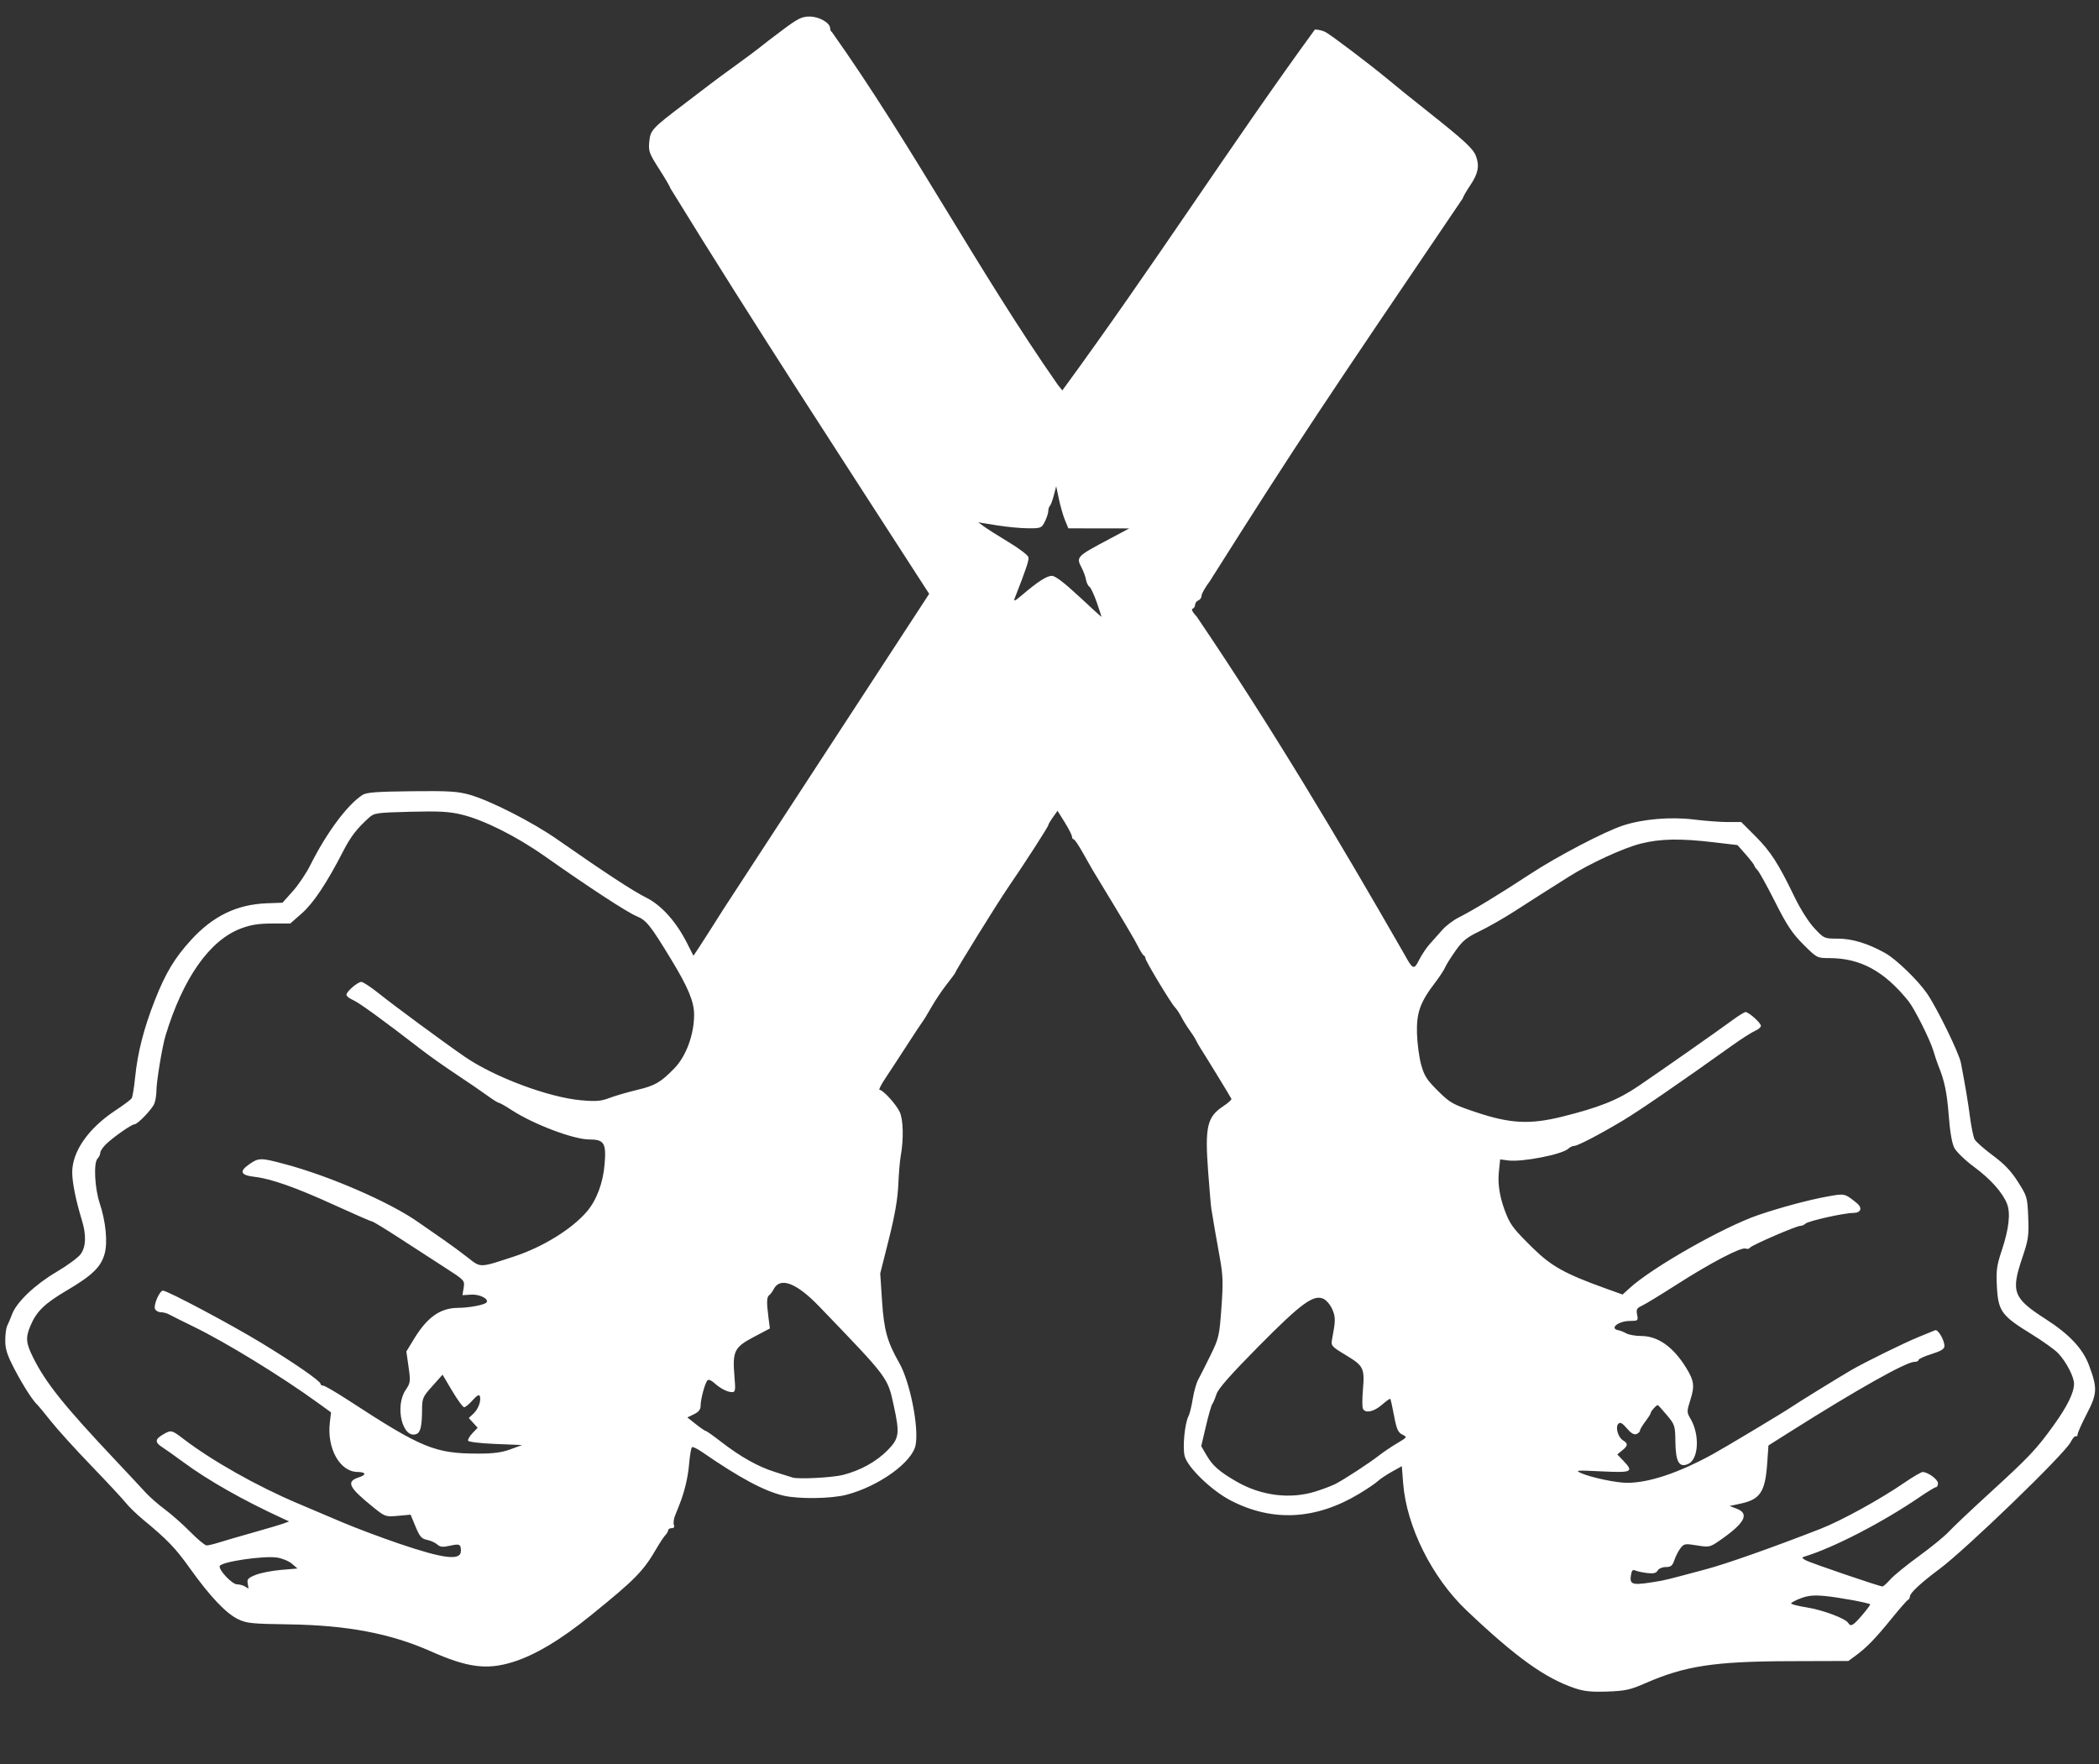 <?xml version="1.0" encoding="UTF-8" standalone="no"?>
<!-- Created with Inkscape (http://www.inkscape.org/) -->
<svg
   xmlns:svg="http://www.w3.org/2000/svg"
   xmlns="http://www.w3.org/2000/svg"
   version="1.0"
   width="972"
   height="817"
   id="svg1971">
  <rect width="100%" height="100%" fill="#333333" stroke="none"/>
  <defs
     id="defs1974" />
  <path
     d="M 729.434,781.833 C 715.577,777.213 701.924,767.413 679.044,745.663 C 663.095,730.502 651.309,706.828 649.769,686.86 L 649.16,678.957 L 644.547,681.522 C 642.01,682.933 639.034,684.93 637.934,685.96 C 636.834,686.989 632.876,689.657 629.14,691.887 C 609.148,703.822 589.214,704.821 569.934,694.855 C 561.143,690.312 550.084,679.679 548.615,674.358 C 547.532,670.434 548.619,659.054 550.394,655.736 C 550.915,654.764 551.787,651.201 552.331,647.819 C 552.876,644.436 554.006,640.43 554.842,638.916 C 555.678,637.402 558.22,632.371 560.49,627.737 C 564.436,619.682 564.662,618.708 565.608,605.651 C 566.445,594.085 566.336,590.549 564.893,582.577 C 563.149,572.944 561.622,564.111 560.933,559.663 C 560.72,558.288 560.052,550.511 559.45,542.381 C 557.925,521.794 558.989,517.208 566.433,512.282 C 568.704,510.779 570.421,509.236 570.248,508.854 C 569.863,508.002 558.603,489.571 556.195,485.85 C 555.238,484.372 554.159,482.488 553.797,481.663 C 553.434,480.838 552.146,478.813 550.934,477.163 C 549.722,475.513 547.999,472.743 547.105,471.008 C 546.212,469.272 544.867,467.239 544.117,466.489 C 542.291,464.663 530.434,444.984 530.434,443.78 C 530.434,443.257 530.096,442.68 529.684,442.496 C 529.271,442.313 528.038,440.363 526.943,438.163 C 525.3,434.86 520.588,426.935 505.928,402.817 C 505.375,401.907 503.359,398.35 501.447,394.913 C 499.536,391.475 497.626,388.663 497.203,388.663 C 496.78,388.663 496.424,388.1 496.411,387.413 C 496.399,386.725 494.888,383.753 493.054,380.808 L 489.72,375.452 L 487.577,378.462 C 486.398,380.117 485.434,381.764 485.434,382.121 C 485.434,382.837 474.237,400.194 466.721,411.129 C 461.935,418.094 442.434,449.561 442.434,450.32 C 442.434,450.541 440.67,452.954 438.513,455.681 C 436.357,458.409 433.114,463.233 431.306,466.402 C 429.498,469.57 427.645,472.613 427.186,473.163 C 426.728,473.713 423.598,478.438 420.231,483.663 C 416.863,488.888 412.377,495.75 410.263,498.913 C 408.148,502.075 406.803,504.663 407.273,504.663 C 408.869,504.663 414.926,511.289 416.624,514.892 C 418.331,518.517 418.519,527.684 417.048,535.663 C 416.693,537.588 416.213,543.438 415.981,548.663 C 415.688,555.291 414.359,562.933 411.586,573.939 L 407.612,589.715 L 408.459,602.49 C 409.354,615.981 410.844,621.338 416.433,631.163 C 421.391,639.878 425.569,660.795 424.012,669.1 C 422.51,677.104 407.027,688.255 391.934,692.202 C 384.893,694.044 369.745,694.244 362.783,692.588 C 353.828,690.458 342.477,684.371 325.065,672.36 C 322.937,670.892 320.867,669.895 320.465,670.144 C 320.062,670.393 319.454,673.874 319.113,677.88 C 318.565,684.313 316.999,690.83 314.479,697.163 C 314.041,698.263 313.189,700.395 312.585,701.901 C 311.981,703.407 311.748,705.32 312.068,706.151 C 312.437,707.114 312.064,707.663 311.041,707.663 C 310.157,707.663 309.434,708.081 309.434,708.592 C 309.434,709.102 308.856,710.115 308.15,710.842 C 307.444,711.568 305.591,714.359 304.032,717.043 C 297.876,727.64 294.255,731.326 273.462,748.163 C 259.429,759.525 247.531,766.6 237.14,769.76 C 225.25,773.376 216.341,772.171 199.434,764.66 C 180.875,756.416 160.704,752.59 133.783,752.209 C 116.512,751.964 114.193,751.725 110.158,749.771 C 104.662,747.111 97.147,739.16 87.972,726.3 C 81.217,716.83 77.607,713.072 66.227,703.663 C 63.234,701.188 59.633,697.695 58.225,695.9 C 56.817,694.106 49.701,686.456 42.412,678.9 C 35.123,671.345 26.658,662.013 23.6,658.163 C 20.542,654.313 17.768,650.938 17.434,650.663 C 15.487,649.058 10.755,641.734 6.885,634.34 C 3.311,627.509 2.434,624.828 2.434,620.734 C 2.434,617.93 2.846,614.854 3.35,613.899 C 3.854,612.944 4.848,610.588 5.558,608.663 C 7.643,603.012 16.131,594.91 26.138,589.018 C 31.2,586.038 36.263,582.307 37.388,580.727 C 39.842,577.281 40.027,571.912 37.926,565.072 C 35.126,555.952 33.434,547.562 33.443,542.851 C 33.464,533.163 40.949,522.457 53.468,514.209 C 57.214,511.741 60.6,509.202 60.993,508.566 C 61.386,507.931 62.094,503.6 62.566,498.942 C 63.741,487.348 66.594,476.203 71.723,463.163 C 76.684,450.552 80.842,443.639 88.519,435.237 C 98.674,424.124 109.763,418.786 123.741,418.283 L 130.808,418.029 L 135.547,412.737 C 138.154,409.827 141.782,404.458 143.609,400.805 C 151.191,385.651 160.725,372.794 167.837,368.134 C 169.667,366.935 174.324,366.58 190.537,366.401 C 207.787,366.211 211.936,366.46 217.434,368.015 C 226.997,370.722 246.508,380.649 257.934,388.622 C 280.184,404.148 293.249,412.705 299.145,415.615 C 306.206,419.1 313.06,426.703 318.113,436.656 L 321.126,442.591 L 323.92,438.377 C 325.457,436.059 330.545,428.088 335.226,420.663 L 430.282,274.995 C 390.022,212.598 349.338,150.459 310.434,87.184 C 310.434,86.732 308.132,82.774 305.318,78.388 C 300.614,71.054 300.24,70.031 300.661,65.646 C 301.181,60.238 301.85,59.516 316.991,48.033 C 321.973,44.254 327.373,40.135 328.991,38.878 C 330.61,37.622 335.984,33.664 340.934,30.084 C 345.884,26.504 350.834,22.816 351.934,21.889 C 353.034,20.961 357.704,17.381 362.312,13.933 C 369.512,8.544 371.286,7.663 374.927,7.663 C 379.361,7.663 384.434,10.592 384.434,13.152 C 384.434,13.891 384.793,14.646 385.231,14.83 C 422.702,67.697 452.831,125.202 489.937,178.326 L 491.941,180.792 C 534.42,122.781 570.004,67.022 608.904,13.663 C 610.368,13.663 612.548,14.182 613.749,14.816 C 616.394,16.212 633.46,29.116 642.434,36.504 C 650.443,43.099 651.039,43.58 660.934,51.437 C 678.264,65.199 682.152,68.792 683.474,72.268 C 685.189,76.779 684.513,80.344 680.934,85.663 C 679.009,88.524 677.434,91.269 677.434,91.763 C 612.342,187.854 602.329,202.528 560.22,269.163 C 558.142,271.913 556.44,274.902 556.438,275.806 C 556.436,276.71 555.759,277.708 554.934,278.025 C 554.109,278.341 553.434,279.252 553.434,280.048 C 553.434,280.845 552.899,281.674 552.246,281.892 C 551.528,282.131 552.294,283.582 554.18,285.555 C 588.386,336.002 619.844,388.752 650.192,441.663 C 654.287,449.102 654.764,449.291 657.202,444.438 C 658.382,442.087 660.605,438.781 662.141,437.092 C 663.677,435.403 666.284,432.478 667.934,430.592 C 669.584,428.706 672.959,426.144 675.434,424.899 C 682.042,421.574 694.263,414.149 708.434,404.85 C 721.118,396.526 743.056,385.054 751.653,382.248 C 760.788,379.266 773.67,378.174 784.251,379.484 C 789.576,380.143 796.721,380.678 800.128,380.673 L 806.323,380.663 L 812.841,387.181 C 819.901,394.241 823.465,399.757 830.865,415.073 C 833.708,420.957 837.492,426.95 840.18,429.823 C 844.669,434.622 844.76,434.663 851.033,434.663 C 857.74,434.663 864.961,436.863 872.995,441.353 C 878.098,444.205 888.113,453.883 892.38,460.086 C 896.994,466.791 907.175,487.64 908.045,492.163 C 910.065,502.668 911.374,510.469 912.28,517.407 C 912.872,521.941 913.835,526.543 914.419,527.635 C 915.003,528.726 918.773,532.054 922.797,535.03 C 928.16,538.995 931.28,542.274 934.477,547.302 C 938.713,553.963 938.851,554.44 939.224,563.663 C 939.568,572.211 939.297,574.08 936.52,582.31 C 931.115,598.328 932.183,601.128 947.434,610.921 C 958.219,617.847 964.49,624.525 967.326,632.103 C 971.332,642.813 971.227,645.332 966.385,654.639 C 964.029,659.169 962.1,663.483 962.1,664.225 C 962.1,664.968 961.745,665.355 961.31,665.086 C 960.875,664.817 959.756,666.075 958.825,667.88 C 955.972,673.408 910.212,717.625 897.934,726.719 C 889.811,732.735 884.434,737.722 884.434,739.24 C 884.434,739.931 884.053,740.646 883.587,740.83 C 883.122,741.013 879.725,744.882 876.039,749.428 C 868.542,758.673 864.37,762.981 859.345,766.663 L 855.934,769.163 L 828.434,769.251 C 793.892,769.362 780.177,771.463 762.012,779.428 C 754.991,782.506 752.691,783.015 744.434,783.318 C 737.167,783.584 733.641,783.235 729.434,781.833 z M 862.308,747.948 C 864.524,745.355 866.199,743.095 866.028,742.924 C 865.335,742.231 851.222,739.644 844.979,739.065 C 839.928,738.597 837.207,738.86 833.862,740.137 C 831.427,741.067 829.434,742.14 829.434,742.52 C 829.434,742.901 832.738,743.738 836.776,744.38 C 844.144,745.553 854.58,749.473 855.865,751.551 C 857.034,753.444 858.138,752.827 862.308,747.948 z M 114.706,733.307 C 114.326,731.317 114.901,730.693 118.411,729.289 C 120.696,728.374 125.985,727.337 130.164,726.984 L 137.762,726.342 L 135.19,724.13 C 133.776,722.913 130.663,721.625 128.273,721.266 C 121.988,720.324 102.411,723.231 101.753,725.204 C 101.162,726.979 107.473,733.662 109.756,733.678 C 110.954,733.687 112.609,734.13 113.434,734.663 C 114.259,735.196 114.984,735.639 115.045,735.648 C 115.106,735.656 114.954,734.603 114.706,733.307 z M 875.352,731.408 C 876.924,729.618 882.858,724.781 888.539,720.658 C 894.22,716.536 900.458,711.44 902.401,709.333 C 904.344,707.227 912.909,699.127 921.434,691.333 C 939.599,674.726 942.946,671.19 950.806,660.3 C 957.259,651.36 960.434,644.934 960.434,640.815 C 960.434,637.533 956.854,630.645 953.06,626.625 C 951.512,624.986 945.769,620.893 940.296,617.53 C 926.915,609.307 925.309,607.076 924.723,595.903 C 924.327,588.34 924.625,586.086 926.935,579.163 C 930.292,569.104 931.123,561.787 929.403,557.449 C 927.306,552.162 921.787,546.003 913.956,540.212 C 909.902,537.214 905.905,533.333 904.969,531.487 C 903.904,529.386 902.967,523.933 902.422,516.663 C 901.633,506.131 900.449,500.397 897.673,493.663 C 897.106,492.288 896.047,489.138 895.32,486.663 C 893.825,481.57 886.567,467.079 883.778,463.616 C 872.575,449.706 861.556,443.704 847.165,443.675 C 841.42,443.663 841.371,443.637 835.067,437.333 C 829.932,432.198 827.472,428.495 822.032,417.708 C 818.343,410.395 814.675,403.761 813.88,402.966 C 813.084,402.171 812.414,401.215 812.391,400.842 C 812.368,400.468 810.606,398.178 808.476,395.753 L 804.603,391.343 L 793.769,390.062 C 778.07,388.207 768.941,388.365 759.844,390.65 C 751.782,392.675 736.341,399.777 726.434,406.017 C 716.025,412.573 709.912,416.464 701.236,422.057 C 696.452,425.141 689.252,429.25 685.236,431.188 C 679.138,434.131 677.274,435.65 673.934,440.403 C 671.734,443.532 669.574,446.996 669.134,448.101 C 668.694,449.205 666.605,452.37 664.493,455.136 C 657.637,464.111 655.901,468.999 656.172,478.555 C 656.303,483.171 657.174,489.696 658.108,493.055 C 659.534,498.185 660.777,500.123 665.87,505.163 C 671.525,510.759 672.709,511.423 683.434,515.019 C 699.257,520.326 708.39,520.815 723.202,517.151 C 740.424,512.891 749.199,509.388 758.581,503.026 C 769.377,495.706 795.201,477.607 802.141,472.497 C 805.005,470.388 807.783,468.663 808.314,468.663 C 809.81,468.663 815.434,473.695 815.434,475.033 C 815.434,475.688 814.196,476.749 812.684,477.391 C 811.171,478.033 806.334,481.131 801.934,484.276 C 777.921,501.438 758.972,514.449 751.434,518.951 C 740.485,525.49 730.52,530.663 728.873,530.663 C 728.16,530.663 726.982,531.23 726.255,531.923 C 723.443,534.603 704.827,538.231 698.314,537.368 L 694.695,536.888 L 694.079,542.783 C 693.453,548.771 694.681,555.54 697.706,562.774 C 699.683,567.503 701.513,569.79 709.897,578.009 C 718.48,586.424 724.771,589.906 743.657,596.696 L 751.38,599.473 L 754.657,596.485 C 765.225,586.85 798.105,568.175 814.205,562.664 C 824.268,559.22 837.318,555.708 845.878,554.142 C 854.306,552.6 854.128,552.563 859.684,556.989 C 862.626,559.333 861.882,561.66 858.184,561.685 C 853.77,561.714 837.275,565.421 836.034,566.663 C 835.484,567.213 834.445,567.663 833.725,567.663 C 831.825,567.663 811.055,576.658 810.36,577.782 C 810.038,578.304 809.129,578.483 808.341,578.181 C 806.299,577.397 792.166,584.782 776.434,594.854 C 769.009,599.607 761.72,604.045 760.236,604.716 C 757.965,605.743 757.629,606.389 758.111,608.8 C 758.662,611.553 758.535,611.664 754.809,611.695 C 749.296,611.74 745.043,615.28 749.592,616.036 C 750.33,616.159 751.917,616.8 753.118,617.461 C 754.319,618.122 757.375,618.663 759.908,618.663 C 767.716,618.663 774.766,623.618 780.775,633.33 C 784.493,639.337 784.823,641.752 782.804,648.158 C 781.068,653.665 781.069,653.961 782.854,657.009 C 787.187,664.411 786.617,675.711 781.8,677.906 C 777.604,679.818 775.959,677.017 775.839,667.753 C 775.74,660.172 775.606,659.75 771.873,655.285 C 769.749,652.743 767.848,650.663 767.65,650.663 C 766.989,650.663 764.434,653.51 764.434,654.247 C 764.434,654.647 763.309,656.449 761.934,658.252 C 760.559,660.055 759.434,661.961 759.434,662.489 C 759.434,663.017 758.689,663.735 757.78,664.084 C 756.659,664.514 755.234,663.661 753.362,661.441 C 751.327,659.027 750.298,658.454 749.461,659.268 C 747.918,660.767 749.209,665.506 751.56,666.974 C 753.999,668.497 753.923,669.444 751.184,671.674 L 748.934,673.506 L 751.684,676.389 C 756.684,681.632 755.863,682.04 741.684,681.361 C 729.697,680.787 729.143,680.841 732.434,682.268 C 736.989,684.244 748.523,686.663 753.392,686.663 C 763.55,686.663 777.035,682.181 792.934,673.519 C 798.307,670.592 826.293,653.813 829.434,651.636 C 832.17,649.739 851.836,637.614 857.434,634.372 C 863.776,630.699 881.815,621.84 888.434,619.148 C 892.009,617.693 895.466,616.278 896.116,616.002 C 897.436,615.443 900.438,620.572 900.425,623.363 C 900.419,624.686 898.827,625.658 894.425,627.031 C 891.13,628.058 888.434,629.296 888.434,629.781 C 888.434,630.266 887.548,630.663 886.465,630.663 C 882.673,630.663 859.722,643.578 828.934,663.036 L 818.934,669.356 L 818.343,677.76 C 817.426,690.827 815.108,694.332 806.096,696.277 L 800.934,697.392 L 804.184,698.625 C 810.358,700.968 807.979,705.376 796.144,713.518 C 791.842,716.478 791.444,716.56 785.802,715.64 C 780.325,714.747 779.818,714.833 778.204,716.923 C 777.253,718.155 775.981,720.625 775.377,722.413 C 774.479,725.071 773.755,725.663 771.406,725.663 C 769.798,725.663 768.134,726.376 767.627,727.282 C 766.955,728.482 765.715,728.782 762.827,728.444 C 760.686,728.192 758.201,727.662 757.306,727.265 C 756.04,726.703 755.579,727.219 755.231,729.591 C 754.567,734.113 755.942,734.345 769.434,731.984 C 770.809,731.743 775.309,730.632 779.434,729.515 C 783.559,728.398 788.284,727.132 789.934,726.703 C 798.835,724.386 820.751,716.657 842.934,708.011 C 852.663,704.219 870.673,694.314 882.003,686.524 C 885.891,683.85 889.647,681.663 890.349,681.663 C 892.767,681.663 897.434,685.098 897.434,686.879 C 897.434,687.86 897.036,688.663 896.55,688.663 C 896.064,688.663 892.772,690.645 889.234,693.067 C 871.866,704.96 848.91,716.826 835.436,720.878 C 834.3,721.219 834.493,721.624 836.233,722.556 C 838.593,723.819 870.316,734.634 871.714,734.653 C 872.144,734.658 873.781,733.198 875.352,731.408 z M 213.434,718.213 C 213.434,715.058 212.841,714.784 208.252,715.815 C 205.042,716.536 203.808,716.407 202.485,715.21 C 201.56,714.372 199.434,713.413 197.762,713.079 C 195.216,712.57 194.349,711.571 192.43,706.941 L 190.138,701.412 L 184.286,701.943 C 178.511,702.466 178.357,702.412 172.683,697.829 C 161.384,688.702 160.147,686.075 166.221,684.104 C 169.845,682.929 169.491,681.682 165.517,681.628 C 157.34,681.515 151.321,670.703 152.745,658.681 L 153.295,654.039 L 147.114,649.56 C 130.314,637.384 104.899,621.794 89.934,614.486 C 84.434,611.799 79.152,609.165 78.197,608.632 C 77.242,608.099 75.541,607.663 74.416,607.663 C 73.291,607.663 72.096,606.947 71.76,606.072 C 71.04,604.195 73.923,597.663 75.472,597.663 C 77.522,597.663 107.03,613.347 121.066,621.896 C 136.506,631.301 148.434,639.559 148.434,640.844 C 148.434,641.295 148.996,641.664 149.684,641.665 C 150.371,641.666 155.659,644.745 161.434,648.509 C 195.425,670.659 201.389,673.107 221.434,673.133 C 228.464,673.142 232.342,672.628 236.35,671.154 L 241.767,669.163 L 229.431,668.663 C 222.423,668.379 216.95,667.724 216.759,667.147 C 216.574,666.589 217.498,665.014 218.811,663.647 L 221.199,661.163 L 219.135,658.906 L 217.072,656.649 L 219.241,654.628 C 221.533,652.493 222.928,648.618 222.184,646.456 C 221.893,645.613 220.738,646.294 218.863,648.413 C 217.282,650.2 215.514,651.663 214.934,651.663 C 214.355,651.663 211.869,648.269 209.409,644.122 L 204.938,636.581 L 200.208,641.872 C 195.699,646.917 195.477,647.442 195.443,653.163 C 195.399,660.414 194.697,663.348 192.835,664.062 C 186.432,666.519 182.694,651.343 187.824,643.717 C 190.082,640.359 190.158,639.767 189.196,633.005 L 188.177,625.847 L 191.731,620.005 C 197.856,609.938 203.903,605.68 212.134,605.639 C 217.064,605.615 224.117,604.313 225.203,603.227 C 226.749,601.681 222.292,599.28 218.313,599.515 L 214.156,599.76 L 214.711,596.341 C 215.259,592.964 215.154,592.85 206.133,587.043 C 201.11,583.809 191.636,577.675 185.079,573.413 C 178.521,569.15 172.799,565.663 172.361,565.663 C 171.924,565.663 163.774,562.11 154.25,557.766 C 136.976,549.889 125.504,545.844 117.989,544.981 C 111.242,544.206 110.588,542.429 115.752,538.913 C 119.889,536.097 120.85,536.11 132.14,539.134 C 152.835,544.679 180.355,556.648 193.476,565.812 C 196.902,568.205 202.313,571.963 205.5,574.163 C 208.687,576.363 213.698,580.051 216.636,582.359 C 222.729,587.145 221.908,587.165 238.162,581.819 C 251.444,577.451 265.072,568.999 271.879,560.91 C 276.346,555.601 279.244,547.797 279.979,539.097 C 280.801,529.358 279.758,527.663 272.94,527.663 C 265.59,527.663 247.031,520.635 236.83,513.988 C 234.023,512.159 231.384,510.663 230.964,510.663 C 230.545,510.663 228.116,509.137 225.568,507.272 C 223.019,505.407 216.659,501.054 211.434,497.6 C 206.209,494.145 199.009,489.063 195.434,486.305 C 176.436,471.653 166.262,464.282 163.21,462.961 C 161.683,462.3 160.434,461.266 160.434,460.663 C 160.434,459.192 165.579,454.734 167.323,454.695 C 168.087,454.677 171.687,457.042 175.323,459.949 C 182.932,466.033 205.297,482.516 215.192,489.332 C 228.919,498.788 254.059,508.196 269.132,509.517 C 276.026,510.122 278.321,509.934 282.213,508.446 C 284.809,507.454 290.628,505.759 295.144,504.681 C 303.348,502.721 305.865,501.266 312.187,494.827 C 317.685,489.227 321.418,479.144 321.428,469.871 C 321.434,463.877 318.658,457.211 310.721,444.163 C 301.129,428.394 299.327,426.143 294.787,424.266 C 290.383,422.444 272.831,410.982 252.434,396.608 C 239.167,387.258 224.065,379.684 213.748,377.205 C 207.953,375.813 203.353,375.562 189.985,375.908 C 174.161,376.318 173.288,376.448 170.755,378.75 C 165.113,383.881 162.402,387.414 158.927,394.163 C 151.32,408.94 145.159,418.206 139.809,422.913 L 134.41,427.663 L 126.044,427.663 C 119.779,427.663 116.156,428.235 111.622,429.939 C 97.059,435.414 84.763,452.884 76.623,479.663 C 75.137,484.551 72.434,500.965 72.434,505.098 C 72.434,506.987 72.014,509.636 71.502,510.983 C 70.504,513.607 63.732,520.663 62.21,520.663 C 60.949,520.663 52.619,526.469 49.222,529.715 C 47.688,531.181 46.434,533.028 46.434,533.821 C 46.434,534.614 45.871,535.825 45.184,536.513 C 43.263,538.434 43.84,550.235 46.2,557.298 C 48.955,565.542 49.907,575.193 48.486,580.469 C 46.826,586.632 42.793,590.579 31.126,597.456 C 20.551,603.69 16.882,607.261 14.025,614.099 C 11.8,619.423 12.018,621.937 15.268,628.487 C 21.177,640.398 29.541,650.838 53.74,676.506 C 59.347,682.453 65.473,689.013 67.354,691.085 C 69.234,693.156 73.272,696.696 76.325,698.952 C 79.379,701.208 84.673,705.891 88.089,709.358 C 91.506,712.826 94.926,715.663 95.69,715.663 C 96.453,715.663 99.07,715.032 101.506,714.261 C 103.941,713.49 111.109,711.403 117.434,709.622 C 123.759,707.841 130.049,705.969 131.411,705.462 L 133.889,704.539 L 130.411,702.936 C 112.35,694.611 96.315,685.506 84.934,677.115 C 81.084,674.276 76.696,671.161 75.184,670.193 C 71.674,667.947 71.712,666.521 75.338,664.379 C 79.231,662.079 79.434,662.119 84.914,666.304 C 98.219,676.463 118.834,688.106 137.675,696.102 C 143.317,698.497 152.78,702.511 158.704,705.022 C 164.627,707.533 176.227,711.893 184.481,714.712 C 205.472,721.88 213.434,722.843 213.434,718.213 z M 609.174,690.681 C 612.606,689.605 616.787,688.014 618.466,687.146 C 622.685,684.965 634.179,677.458 638.574,674.015 C 640.576,672.446 644.363,669.892 646.989,668.338 C 651.724,665.536 651.744,665.502 649.368,664.317 C 647.399,663.336 646.719,661.785 645.562,655.643 C 644.787,651.529 644.006,647.991 643.827,647.78 C 643.648,647.569 641.895,648.807 639.932,650.53 C 636.162,653.84 632.02,654.633 631.094,652.22 C 630.79,651.427 630.803,647.651 631.123,643.83 C 631.984,633.558 631.493,632.532 623.356,627.616 C 616.584,623.525 616.283,623.184 616.841,620.245 C 618.503,611.491 618.519,609.998 616.983,606.379 C 616.091,604.275 614.241,602.077 612.817,601.428 C 608.242,599.343 602.506,603.564 582.703,623.586 C 569.841,636.59 564.133,643.07 563.322,645.591 C 562.69,647.555 561.821,649.613 561.39,650.163 C 560.96,650.713 559.63,655.332 558.434,660.427 L 556.26,669.691 L 558.869,674.143 C 561.614,678.826 564.817,681.601 572.731,686.151 C 584.077,692.673 597.498,694.341 609.174,690.681 z M 390.405,682.996 C 398.492,680.919 405.817,676.858 411.04,671.555 C 416.414,666.099 416.714,663.915 413.876,650.886 C 411.009,637.727 411.494,638.372 379.265,604.896 C 368.85,594.078 361.32,591.214 358.313,596.925 C 357.665,598.156 356.729,599.428 356.234,599.753 C 355.047,600.53 354.941,602.989 355.806,609.676 L 356.518,615.188 L 348.957,619.176 C 340.044,623.876 339.129,625.756 340.109,637.351 C 340.657,643.828 340.532,644.663 339.015,644.663 C 336.821,644.663 333.545,642.97 330.67,640.351 C 329.32,639.121 328.077,638.667 327.589,639.226 C 326.426,640.558 324.434,647.931 324.434,650.904 C 324.434,652.715 323.58,653.827 321.365,654.899 L 318.296,656.386 L 322.259,659.524 C 324.438,661.251 326.504,662.663 326.849,662.663 C 327.194,662.663 330.279,664.837 333.705,667.493 C 342.932,674.649 351.076,679.222 358.934,681.659 C 362.784,682.854 366.384,683.993 366.934,684.192 C 369.404,685.084 385.46,684.266 390.405,682.996 z M 507.92,279.024 C 506.644,275.372 505.097,272.073 504.481,271.693 C 503.866,271.312 503.154,269.853 502.9,268.45 C 502.645,267.047 501.764,264.608 500.942,263.031 C 498.249,257.868 498.33,257.784 513.934,249.487 L 522.934,244.701 L 508.836,244.682 L 494.737,244.663 L 493.182,240.913 C 492.327,238.85 491.059,234.463 490.366,231.163 L 489.104,225.163 L 488.019,229.343 C 487.422,231.643 486.596,233.855 486.184,234.26 C 485.771,234.665 485.434,235.752 485.434,236.676 C 485.434,237.6 484.726,239.775 483.86,241.509 C 482.348,244.541 482.049,244.662 476.11,244.643 C 472.713,244.632 466.123,244.004 461.466,243.247 L 452.998,241.87 L 455.764,243.885 C 457.286,244.994 462.446,248.262 467.232,251.147 C 472.018,254.033 476.081,257.141 476.262,258.053 C 476.54,259.46 475.218,263.398 469.846,277.163 C 469.264,278.654 470.108,278.272 473.161,275.663 C 480.527,269.369 484.716,266.663 487.093,266.663 C 488.661,266.663 492.787,269.787 499.641,276.163 C 505.258,281.388 509.94,285.663 510.047,285.663 C 510.153,285.663 509.196,282.675 507.92,279.024 z "
     style="fill:white"
     id="path2875" />
</svg>
